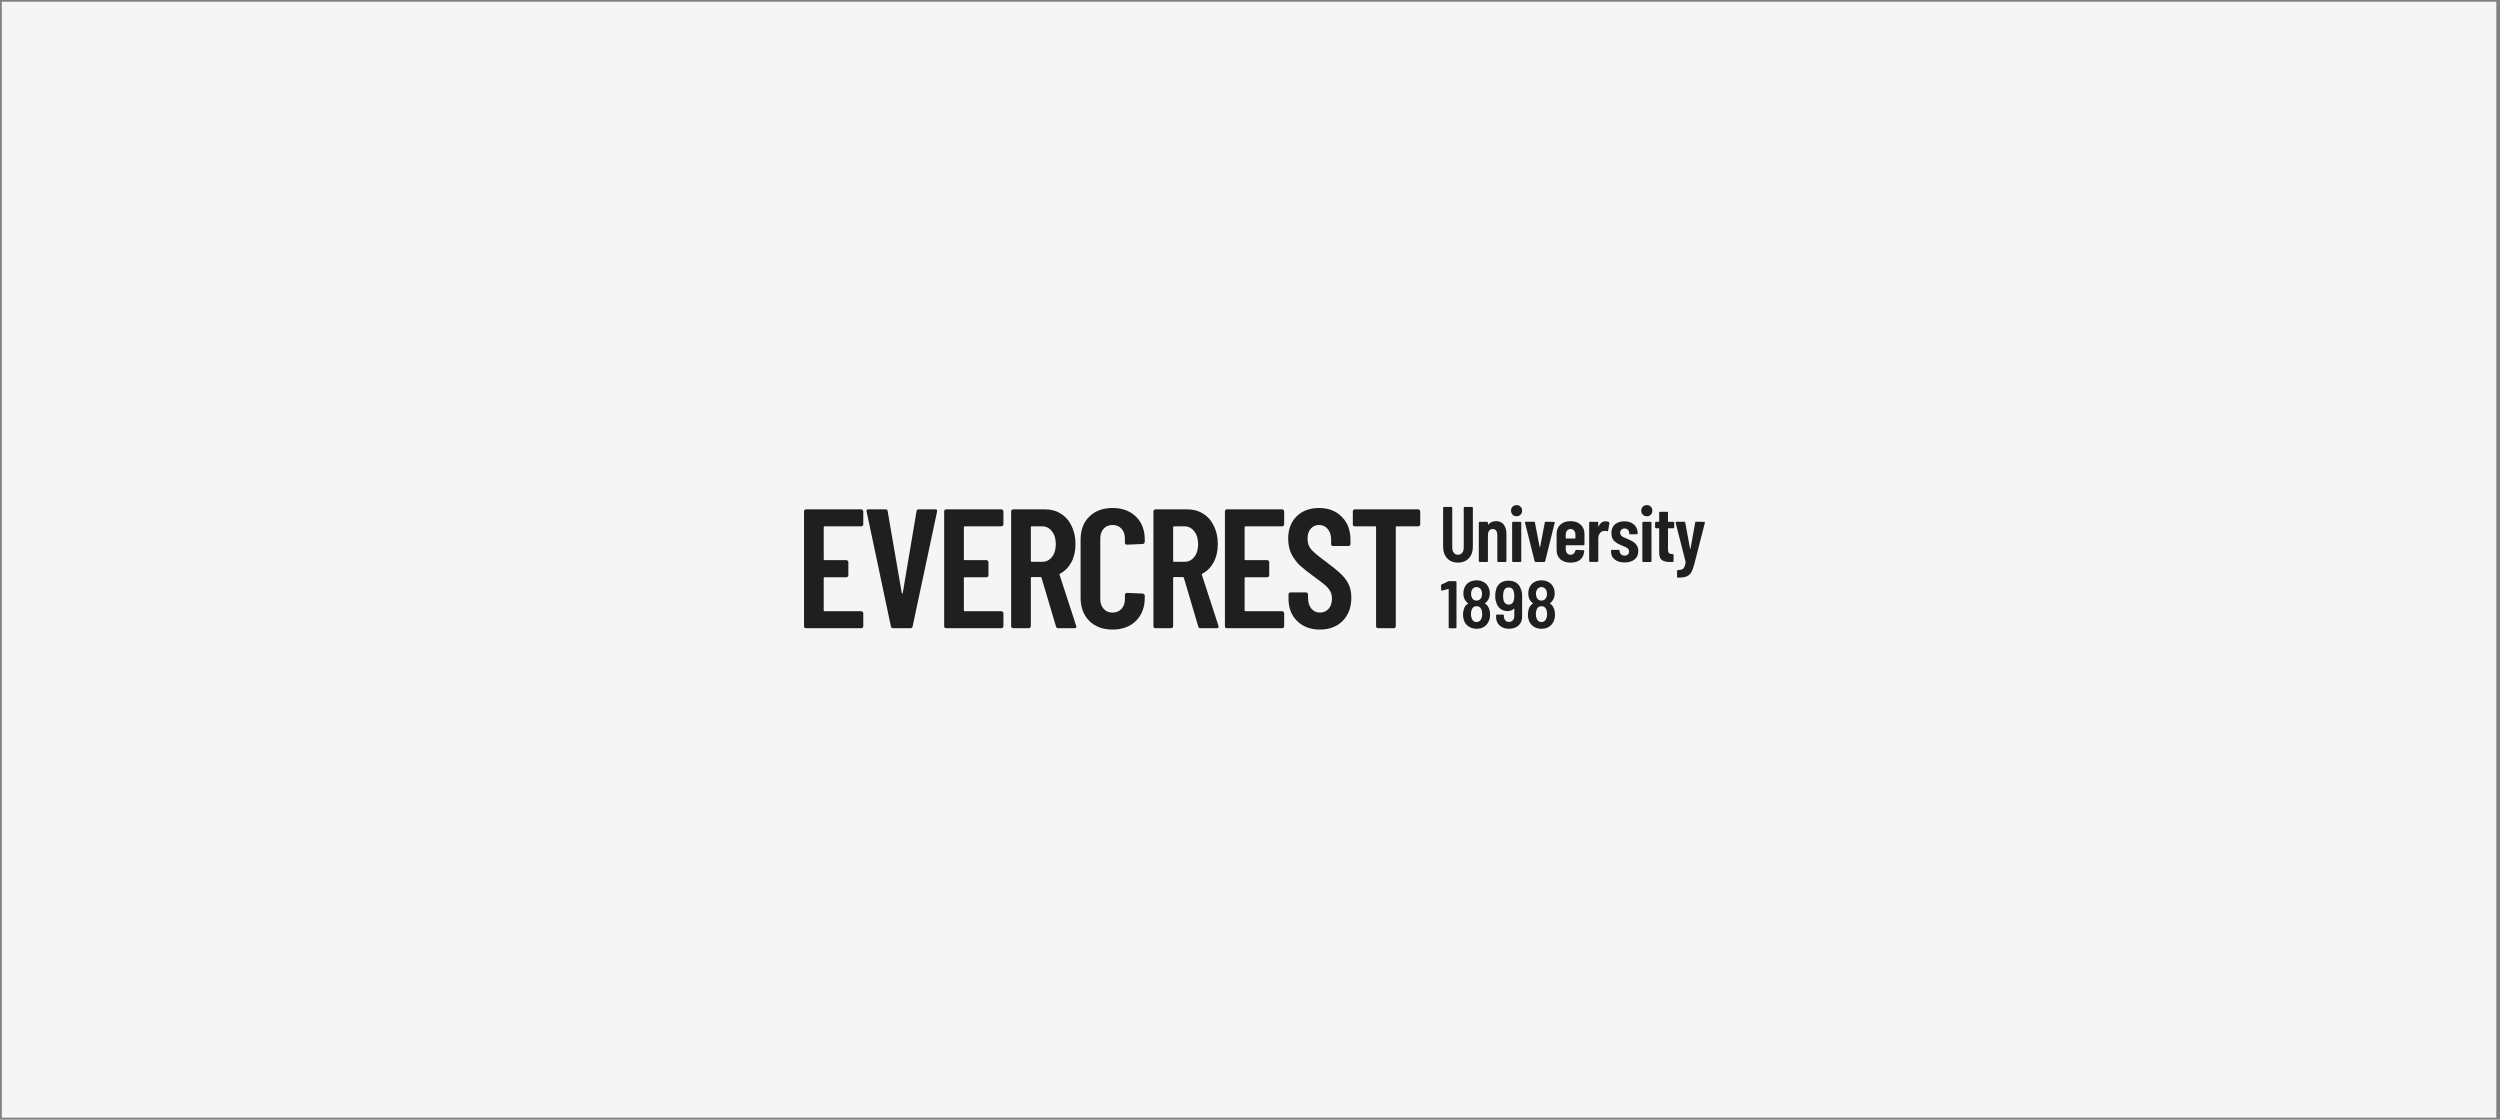 <svg width="585" height="262" viewBox="0 0 585 262" fill="none" xmlns="http://www.w3.org/2000/svg">
<rect x="0" y="0" width="585" height="262" fill="#808080" stroke="none"/>
<rect width="583.711" height="261.134" transform="translate(0.422 0.402)" fill="#F5F5F5"/>
<path d="M331.857 119.188C331.989 119.188 332.095 119.241 332.175 119.347C332.281 119.427 332.334 119.533 332.334 119.665V122.685C332.334 122.817 332.281 122.936 332.175 123.042C332.095 123.122 331.989 123.161 331.857 123.161H326.811C326.679 123.161 326.613 123.228 326.613 123.36V146.523C326.613 146.656 326.56 146.775 326.454 146.881C326.374 146.96 326.268 147 326.136 147H322.48C322.348 147 322.229 146.96 322.123 146.881C322.043 146.775 322.004 146.656 322.004 146.523V123.36C322.004 123.228 321.937 123.161 321.805 123.161H317.037C316.905 123.161 316.786 123.122 316.68 123.042C316.6 122.936 316.561 122.817 316.561 122.685V119.665C316.561 119.533 316.6 119.427 316.68 119.347C316.786 119.241 316.905 119.188 317.037 119.188H331.857Z" fill="#1F1F1F"/>
<path d="M308.861 147.318C306.663 147.318 304.888 146.656 303.537 145.331C302.187 144.007 301.511 142.272 301.511 140.127V139.094C301.511 138.961 301.551 138.855 301.63 138.776C301.736 138.67 301.855 138.617 301.988 138.617H305.603C305.736 138.617 305.842 138.67 305.921 138.776C306.027 138.855 306.08 138.961 306.08 139.094V139.888C306.08 140.921 306.332 141.756 306.835 142.391C307.365 143.027 308.04 143.345 308.861 143.345C309.682 143.345 310.358 143.053 310.888 142.471C311.417 141.861 311.682 141.067 311.682 140.087C311.682 139.398 311.537 138.802 311.245 138.299C310.954 137.796 310.543 137.319 310.014 136.869C309.484 136.418 308.636 135.769 307.471 134.922C306.146 133.968 305.074 133.121 304.253 132.379C303.458 131.637 302.782 130.75 302.226 129.717C301.697 128.657 301.432 127.439 301.432 126.062C301.432 123.863 302.094 122.115 303.418 120.817C304.743 119.519 306.491 118.87 308.663 118.87C310.861 118.87 312.636 119.559 313.987 120.936C315.338 122.287 316.013 124.088 316.013 126.34V127.293C316.013 127.426 315.96 127.545 315.854 127.651C315.775 127.73 315.669 127.77 315.536 127.77H311.96C311.828 127.77 311.709 127.73 311.603 127.651C311.523 127.545 311.484 127.426 311.484 127.293V126.26C311.484 125.227 311.219 124.406 310.689 123.797C310.186 123.161 309.51 122.843 308.663 122.843C307.868 122.843 307.219 123.135 306.716 123.718C306.213 124.274 305.961 125.055 305.961 126.062C305.961 127.015 306.226 127.823 306.756 128.485C307.312 129.147 308.385 130.061 309.974 131.227C311.59 132.419 312.808 133.399 313.629 134.167C314.45 134.909 315.086 135.73 315.536 136.63C315.986 137.531 316.212 138.604 316.212 139.848C316.212 142.1 315.536 143.914 314.185 145.292C312.834 146.642 311.06 147.318 308.861 147.318Z" fill="#1F1F1F"/>
<path d="M300.495 122.685C300.495 122.817 300.442 122.936 300.336 123.042C300.257 123.122 300.151 123.161 300.018 123.161H291.436C291.304 123.161 291.238 123.228 291.238 123.36V130.869C291.238 131.002 291.304 131.068 291.436 131.068H296.522C296.654 131.068 296.76 131.121 296.84 131.227C296.946 131.306 296.999 131.412 296.999 131.545V134.604C296.999 134.736 296.946 134.856 296.84 134.962C296.76 135.041 296.654 135.081 296.522 135.081H291.436C291.304 135.081 291.238 135.147 291.238 135.279V142.828C291.238 142.961 291.304 143.027 291.436 143.027H300.018C300.151 143.027 300.257 143.08 300.336 143.186C300.442 143.265 300.495 143.371 300.495 143.504V146.523C300.495 146.656 300.442 146.775 300.336 146.881C300.257 146.96 300.151 147 300.018 147H287.106C286.973 147 286.854 146.96 286.748 146.881C286.669 146.775 286.629 146.656 286.629 146.523V119.665C286.629 119.533 286.669 119.427 286.748 119.347C286.854 119.241 286.973 119.188 287.106 119.188H300.018C300.151 119.188 300.257 119.241 300.336 119.347C300.442 119.427 300.495 119.533 300.495 119.665V122.685Z" fill="#1F1F1F"/>
<path d="M280.91 147C280.645 147 280.473 146.868 280.393 146.603L277.016 135.2C276.963 135.094 276.897 135.041 276.818 135.041H274.712C274.579 135.041 274.513 135.107 274.513 135.24V146.523C274.513 146.656 274.46 146.775 274.354 146.881C274.275 146.96 274.169 147 274.036 147H270.381C270.249 147 270.129 146.96 270.023 146.881C269.944 146.775 269.904 146.656 269.904 146.523V119.665C269.904 119.533 269.944 119.427 270.023 119.347C270.129 119.241 270.249 119.188 270.381 119.188H277.851C279.254 119.188 280.486 119.533 281.546 120.221C282.632 120.883 283.466 121.837 284.049 123.082C284.658 124.3 284.962 125.704 284.962 127.293C284.962 128.936 284.645 130.353 284.009 131.545C283.373 132.737 282.486 133.637 281.347 134.246C281.241 134.273 281.201 134.352 281.228 134.485L285.121 146.444C285.148 146.497 285.161 146.563 285.161 146.642C285.161 146.881 285.015 147 284.724 147H280.91ZM274.712 123.161C274.579 123.161 274.513 123.228 274.513 123.36V131.267C274.513 131.399 274.579 131.465 274.712 131.465H277.135C278.089 131.465 278.857 131.094 279.44 130.353C280.049 129.611 280.354 128.605 280.354 127.333C280.354 126.062 280.049 125.055 279.44 124.314C278.857 123.545 278.089 123.161 277.135 123.161H274.712Z" fill="#1F1F1F"/>
<path d="M260.327 147.318C258.075 147.318 256.261 146.642 254.884 145.292C253.533 143.914 252.857 142.1 252.857 139.848V126.3C252.857 124.022 253.533 122.221 254.884 120.897C256.261 119.546 258.075 118.87 260.327 118.87C262.605 118.87 264.432 119.546 265.81 120.897C267.187 122.221 267.876 124.022 267.876 126.3V126.777C267.876 126.909 267.823 127.028 267.717 127.134C267.637 127.24 267.531 127.293 267.399 127.293L263.704 127.452C263.386 127.452 263.227 127.293 263.227 126.976V125.982C263.227 125.055 262.962 124.3 262.433 123.718C261.903 123.135 261.201 122.843 260.327 122.843C259.479 122.843 258.791 123.135 258.261 123.718C257.731 124.3 257.466 125.055 257.466 125.982V140.206C257.466 141.133 257.731 141.888 258.261 142.471C258.791 143.053 259.479 143.345 260.327 143.345C261.201 143.345 261.903 143.053 262.433 142.471C262.962 141.888 263.227 141.133 263.227 140.206V139.213C263.227 139.08 263.267 138.974 263.346 138.895C263.452 138.789 263.572 138.736 263.704 138.736L267.399 138.895C267.531 138.895 267.637 138.948 267.717 139.054C267.823 139.133 267.876 139.239 267.876 139.372V139.848C267.876 142.1 267.187 143.914 265.81 145.292C264.432 146.642 262.605 147.318 260.327 147.318Z" fill="#1F1F1F"/>
<path d="M247.615 147C247.35 147 247.178 146.868 247.098 146.603L243.721 135.2C243.668 135.094 243.602 135.041 243.523 135.041H241.417C241.284 135.041 241.218 135.107 241.218 135.24V146.523C241.218 146.656 241.165 146.775 241.059 146.881C240.98 146.96 240.874 147 240.741 147H237.086C236.954 147 236.835 146.96 236.729 146.881C236.649 146.775 236.609 146.656 236.609 146.523V119.665C236.609 119.533 236.649 119.427 236.729 119.347C236.835 119.241 236.954 119.188 237.086 119.188H244.556C245.959 119.188 247.191 119.533 248.251 120.221C249.337 120.883 250.171 121.837 250.754 123.082C251.363 124.3 251.667 125.704 251.667 127.293C251.667 128.936 251.35 130.353 250.714 131.545C250.078 132.737 249.191 133.637 248.052 134.246C247.946 134.273 247.906 134.352 247.933 134.485L251.826 146.444C251.853 146.497 251.866 146.563 251.866 146.642C251.866 146.881 251.72 147 251.429 147H247.615ZM241.417 123.161C241.284 123.161 241.218 123.228 241.218 123.36V131.267C241.218 131.399 241.284 131.465 241.417 131.465H243.84C244.794 131.465 245.562 131.094 246.145 130.353C246.754 129.611 247.059 128.605 247.059 127.333C247.059 126.062 246.754 125.055 246.145 124.314C245.562 123.545 244.794 123.161 243.84 123.161H241.417Z" fill="#1F1F1F"/>
<path d="M234.8 122.685C234.8 122.817 234.747 122.936 234.641 123.042C234.561 123.122 234.455 123.161 234.323 123.161H225.741C225.609 123.161 225.542 123.228 225.542 123.36V130.869C225.542 131.002 225.609 131.068 225.741 131.068H230.827C230.959 131.068 231.065 131.121 231.145 131.227C231.25 131.306 231.303 131.412 231.303 131.545V134.604C231.303 134.736 231.25 134.856 231.145 134.962C231.065 135.041 230.959 135.081 230.827 135.081H225.741C225.609 135.081 225.542 135.147 225.542 135.279V142.828C225.542 142.961 225.609 143.027 225.741 143.027H234.323C234.455 143.027 234.561 143.08 234.641 143.186C234.747 143.265 234.8 143.371 234.8 143.504V146.523C234.8 146.656 234.747 146.775 234.641 146.881C234.561 146.96 234.455 147 234.323 147H221.41C221.278 147 221.159 146.96 221.053 146.881C220.973 146.775 220.934 146.656 220.934 146.523V119.665C220.934 119.533 220.973 119.427 221.053 119.347C221.159 119.241 221.278 119.188 221.41 119.188H234.323C234.455 119.188 234.561 119.241 234.641 119.347C234.747 119.427 234.8 119.533 234.8 119.665V122.685Z" fill="#1F1F1F"/>
<path d="M208.986 147C208.694 147 208.522 146.854 208.469 146.563L202.788 119.705L202.748 119.546C202.748 119.307 202.894 119.188 203.185 119.188H207.198C207.516 119.188 207.688 119.334 207.714 119.625L211.012 138.736C211.039 138.815 211.078 138.855 211.131 138.855C211.184 138.855 211.224 138.815 211.251 138.736L214.469 119.625C214.495 119.334 214.667 119.188 214.985 119.188H218.879C219.223 119.188 219.356 119.36 219.276 119.705L213.555 146.563C213.502 146.854 213.33 147 213.038 147H208.986Z" fill="#1F1F1F"/>
<path d="M202.011 122.685C202.011 122.817 201.958 122.936 201.852 123.042C201.772 123.122 201.666 123.161 201.534 123.161H192.952C192.82 123.161 192.753 123.228 192.753 123.36V130.869C192.753 131.002 192.82 131.068 192.952 131.068H198.038C198.17 131.068 198.276 131.121 198.355 131.227C198.461 131.306 198.514 131.412 198.514 131.545V134.604C198.514 134.736 198.461 134.856 198.355 134.962C198.276 135.041 198.17 135.081 198.038 135.081H192.952C192.82 135.081 192.753 135.147 192.753 135.279V142.828C192.753 142.961 192.82 143.027 192.952 143.027H201.534C201.666 143.027 201.772 143.08 201.852 143.186C201.958 143.265 202.011 143.371 202.011 143.504V146.523C202.011 146.656 201.958 146.775 201.852 146.881C201.772 146.96 201.666 147 201.534 147H188.621C188.489 147 188.37 146.96 188.264 146.881C188.184 146.775 188.145 146.656 188.145 146.523V119.665C188.145 119.533 188.184 119.427 188.264 119.347C188.37 119.241 188.489 119.188 188.621 119.188H201.534C201.666 119.188 201.772 119.241 201.852 119.347C201.958 119.427 202.011 119.533 202.011 119.665V122.685Z" fill="#1F1F1F"/>
<path d="M363.503 142.143C363.744 142.626 363.865 143.193 363.865 143.843C363.865 144.42 363.76 144.935 363.55 145.386C363.308 145.931 362.941 146.362 362.448 146.676C361.965 146.981 361.383 147.133 360.701 147.133C360.05 147.133 359.473 146.981 358.969 146.676C358.466 146.372 358.088 145.942 357.836 145.386C357.637 144.903 357.537 144.384 357.537 143.828C357.537 143.24 357.647 142.689 357.868 142.175C358.057 141.776 358.324 141.472 358.67 141.262C358.723 141.23 358.728 141.194 358.686 141.152C358.382 140.942 358.14 140.669 357.962 140.333C357.731 139.913 357.616 139.415 357.616 138.838C357.616 138.156 357.778 137.573 358.104 137.091C358.356 136.681 358.707 136.367 359.158 136.146C359.62 135.915 360.134 135.8 360.701 135.8C361.278 135.8 361.787 135.91 362.228 136.131C362.679 136.351 363.036 136.666 363.298 137.075C363.634 137.6 363.802 138.187 363.802 138.838C363.802 139.405 363.676 139.908 363.424 140.349C363.246 140.664 363.004 140.926 362.7 141.136C362.658 141.178 362.658 141.215 362.7 141.246C363.046 141.456 363.314 141.755 363.503 142.143ZM359.599 138.082C359.473 138.334 359.41 138.623 359.41 138.948C359.41 139.315 359.484 139.63 359.631 139.892C359.735 140.102 359.877 140.265 360.056 140.38C360.244 140.485 360.46 140.538 360.701 140.538C361.205 140.538 361.572 140.312 361.803 139.861C361.929 139.609 361.992 139.3 361.992 138.932C361.992 138.586 361.929 138.297 361.803 138.067C361.708 137.857 361.561 137.689 361.362 137.563C361.173 137.437 360.947 137.374 360.685 137.374C360.444 137.374 360.229 137.437 360.04 137.563C359.851 137.678 359.704 137.852 359.599 138.082ZM361.834 144.74C361.96 144.457 362.023 144.111 362.023 143.702C362.023 143.25 361.96 142.883 361.834 142.6C361.603 142.096 361.226 141.844 360.701 141.844C360.439 141.844 360.208 141.912 360.008 142.049C359.819 142.185 359.678 142.374 359.583 142.616C359.457 142.909 359.394 143.271 359.394 143.702C359.394 144.111 359.457 144.457 359.583 144.74C359.678 145.003 359.819 145.207 360.008 145.354C360.208 145.491 360.439 145.559 360.701 145.559C360.963 145.559 361.189 145.491 361.378 145.354C361.577 145.207 361.729 145.003 361.834 144.74Z" fill="#1F1F1F"/>
<path d="M355.907 137.925C356.086 138.334 356.175 138.817 356.175 139.373V144.331C356.175 145.181 355.892 145.863 355.325 146.377C354.758 146.881 354.008 147.133 353.074 147.133C352.193 147.133 351.474 146.881 350.918 146.377C350.362 145.863 350.084 145.192 350.084 144.363V144.001C350.084 143.948 350.099 143.906 350.131 143.875C350.173 143.833 350.22 143.812 350.272 143.812H351.721C351.773 143.812 351.815 143.833 351.846 143.875C351.888 143.906 351.909 143.948 351.909 144.001V144.205C351.909 144.593 352.02 144.914 352.24 145.165C352.46 145.407 352.744 145.527 353.09 145.527C353.457 145.527 353.756 145.407 353.987 145.165C354.228 144.914 354.349 144.583 354.349 144.174V142.474C354.349 142.442 354.339 142.421 354.318 142.411C354.297 142.4 354.276 142.406 354.255 142.427C353.877 142.804 353.384 142.993 352.775 142.993C352.124 142.993 351.574 142.825 351.122 142.49C350.671 142.143 350.351 141.671 350.162 141.073C349.973 140.611 349.879 140.066 349.879 139.436C349.879 138.901 349.942 138.423 350.068 138.004C350.236 137.322 350.571 136.797 351.075 136.43C351.589 136.062 352.235 135.879 353.011 135.879C353.735 135.879 354.344 136.047 354.837 136.382C355.33 136.718 355.677 137.201 355.876 137.83L355.907 137.925ZM354.176 140.632C354.291 140.296 354.349 139.903 354.349 139.452C354.349 139.105 354.307 138.754 354.223 138.397C354.139 138.093 353.992 137.862 353.782 137.705C353.583 137.537 353.336 137.453 353.043 137.453C352.424 137.453 352.025 137.778 351.846 138.429C351.762 138.722 351.721 139.074 351.721 139.483C351.721 139.945 351.778 140.333 351.894 140.648C352.104 141.204 352.487 141.482 353.043 141.482C353.326 141.482 353.562 141.409 353.751 141.262C353.95 141.115 354.092 140.905 354.176 140.632Z" fill="#1F1F1F"/>
<path d="M348.315 142.143C348.556 142.626 348.677 143.193 348.677 143.843C348.677 144.42 348.572 144.935 348.362 145.386C348.121 145.931 347.754 146.362 347.261 146.676C346.778 146.981 346.195 147.133 345.513 147.133C344.863 147.133 344.286 146.981 343.782 146.676C343.278 146.372 342.901 145.942 342.649 145.386C342.449 144.903 342.35 144.384 342.35 143.828C342.35 143.24 342.46 142.689 342.68 142.175C342.869 141.776 343.137 141.472 343.483 141.262C343.535 141.23 343.541 141.194 343.499 141.152C343.194 140.942 342.953 140.669 342.775 140.333C342.544 139.913 342.428 139.415 342.428 138.838C342.428 138.156 342.591 137.573 342.916 137.091C343.168 136.681 343.52 136.367 343.971 136.146C344.433 135.915 344.947 135.8 345.513 135.8C346.091 135.8 346.599 135.91 347.04 136.131C347.491 136.351 347.848 136.666 348.111 137.075C348.446 137.6 348.614 138.187 348.614 138.838C348.614 139.405 348.488 139.908 348.236 140.349C348.058 140.664 347.817 140.926 347.512 141.136C347.47 141.178 347.47 141.215 347.512 141.246C347.859 141.456 348.126 141.755 348.315 142.143ZM344.412 138.082C344.286 138.334 344.223 138.623 344.223 138.948C344.223 139.315 344.296 139.63 344.443 139.892C344.548 140.102 344.69 140.265 344.868 140.38C345.057 140.485 345.272 140.538 345.513 140.538C346.017 140.538 346.384 140.312 346.615 139.861C346.741 139.609 346.804 139.3 346.804 138.932C346.804 138.586 346.741 138.297 346.615 138.067C346.521 137.857 346.374 137.689 346.174 137.563C345.986 137.437 345.76 137.374 345.498 137.374C345.256 137.374 345.041 137.437 344.852 137.563C344.663 137.678 344.517 137.852 344.412 138.082ZM346.647 144.74C346.773 144.457 346.836 144.111 346.836 143.702C346.836 143.25 346.773 142.883 346.647 142.6C346.416 142.096 346.038 141.844 345.513 141.844C345.251 141.844 345.02 141.912 344.821 142.049C344.632 142.185 344.49 142.374 344.396 142.616C344.27 142.909 344.207 143.271 344.207 143.702C344.207 144.111 344.27 144.457 344.396 144.74C344.49 145.003 344.632 145.207 344.821 145.354C345.02 145.491 345.251 145.559 345.513 145.559C345.776 145.559 346.001 145.491 346.19 145.354C346.39 145.207 346.542 145.003 346.647 144.74Z" fill="#1F1F1F"/>
<path d="M338.88 136.036C338.932 136.005 339.011 135.989 339.116 135.989H340.627C340.679 135.989 340.721 136.01 340.753 136.052C340.795 136.083 340.816 136.125 340.816 136.178V146.818C340.816 146.871 340.795 146.918 340.753 146.96C340.721 146.991 340.679 147.007 340.627 147.007H339.179C339.126 147.007 339.079 146.991 339.037 146.96C339.005 146.918 338.99 146.871 338.99 146.818V137.894C338.99 137.873 338.979 137.852 338.958 137.831C338.937 137.81 338.916 137.804 338.895 137.815L337.463 138.208L337.4 138.224C337.295 138.224 337.243 138.166 337.243 138.051L337.195 136.996C337.195 136.891 337.237 136.818 337.321 136.776L338.88 136.036Z" fill="#1F1F1F"/>
<path d="M392.543 135.171C392.519 135.171 392.494 135.147 392.47 135.098C392.445 135.061 392.433 135.012 392.433 134.95V133.624C392.433 133.563 392.451 133.508 392.488 133.459C392.525 133.422 392.568 133.404 392.617 133.404C393.022 133.391 393.341 133.336 393.575 133.238C393.808 133.152 393.992 132.974 394.127 132.704C394.274 132.446 394.379 132.065 394.44 131.562L394.422 131.452L392.102 122.318V122.245C392.102 122.134 392.169 122.079 392.304 122.079H394.109C394.256 122.079 394.336 122.147 394.348 122.282L395.471 128.377C395.484 128.413 395.502 128.432 395.527 128.432C395.551 128.432 395.569 128.413 395.582 128.377L396.668 122.282C396.68 122.147 396.76 122.079 396.908 122.079L398.73 122.116C398.902 122.116 398.97 122.196 398.933 122.355L396.466 132.023C396.232 132.894 395.987 133.545 395.729 133.974C395.471 134.404 395.109 134.711 394.643 134.895C394.176 135.079 393.507 135.171 392.636 135.171H392.543Z" fill="#1F1F1F"/>
<path d="M391.766 123.387C391.766 123.448 391.741 123.503 391.692 123.552C391.655 123.589 391.606 123.607 391.545 123.607H390.403C390.342 123.607 390.311 123.638 390.311 123.7V128.524C390.311 128.954 390.391 129.254 390.55 129.426C390.71 129.586 390.949 129.659 391.268 129.647H391.397C391.459 129.647 391.508 129.672 391.545 129.721C391.594 129.758 391.618 129.807 391.618 129.868V131.286C391.618 131.347 391.594 131.403 391.545 131.452C391.508 131.489 391.459 131.507 391.397 131.507H390.771C389.936 131.507 389.304 131.354 388.875 131.047C388.457 130.74 388.249 130.163 388.249 129.316V123.7C388.249 123.638 388.218 123.607 388.156 123.607H387.512C387.451 123.607 387.395 123.589 387.346 123.552C387.309 123.503 387.291 123.448 387.291 123.387V122.319C387.291 122.257 387.309 122.208 387.346 122.171C387.395 122.122 387.451 122.098 387.512 122.098H388.156C388.218 122.098 388.249 122.067 388.249 122.006V119.98C388.249 119.919 388.267 119.87 388.304 119.833C388.353 119.784 388.408 119.759 388.469 119.759H390.09C390.151 119.759 390.2 119.784 390.237 119.833C390.286 119.87 390.311 119.919 390.311 119.98V122.006C390.311 122.067 390.342 122.098 390.403 122.098H391.545C391.606 122.098 391.655 122.122 391.692 122.171C391.741 122.208 391.766 122.257 391.766 122.319V123.387Z" fill="#1F1F1F"/>
<path d="M385.36 120.809C384.98 120.809 384.667 120.686 384.421 120.44C384.175 120.195 384.053 119.882 384.053 119.501C384.053 119.121 384.175 118.808 384.421 118.562C384.667 118.317 384.98 118.194 385.36 118.194C385.741 118.194 386.048 118.317 386.281 118.562C386.526 118.808 386.649 119.121 386.649 119.501C386.649 119.882 386.526 120.195 386.281 120.44C386.035 120.686 385.728 120.809 385.36 120.809ZM384.531 131.507C384.47 131.507 384.415 131.489 384.366 131.452C384.329 131.403 384.311 131.347 384.311 131.286V122.319C384.311 122.257 384.329 122.208 384.366 122.171C384.415 122.122 384.47 122.098 384.531 122.098H386.226C386.287 122.098 386.336 122.122 386.373 122.171C386.422 122.208 386.447 122.257 386.447 122.319V131.286C386.447 131.347 386.422 131.403 386.373 131.452C386.336 131.489 386.287 131.507 386.226 131.507H384.531Z" fill="#1F1F1F"/>
<path d="M380.16 131.617C379.19 131.617 378.417 131.384 377.84 130.918C377.263 130.451 376.975 129.819 376.975 129.021V128.892C376.975 128.831 376.993 128.782 377.03 128.745C377.079 128.696 377.134 128.671 377.196 128.671H378.779C378.841 128.671 378.89 128.696 378.926 128.745C378.976 128.782 379 128.831 379 128.892V128.984C379 129.279 379.111 129.524 379.332 129.721C379.565 129.917 379.847 130.015 380.179 130.015C380.498 130.015 380.749 129.923 380.934 129.739C381.118 129.555 381.21 129.322 381.21 129.04C381.21 128.794 381.13 128.591 380.97 128.432C380.811 128.26 380.639 128.131 380.455 128.045C380.271 127.959 379.939 127.818 379.46 127.622C378.761 127.352 378.184 127.008 377.73 126.59C377.288 126.173 377.067 125.553 377.067 124.731C377.067 123.871 377.337 123.202 377.877 122.724C378.429 122.233 379.172 121.987 380.105 121.987C381.062 121.987 381.817 122.245 382.37 122.76C382.935 123.264 383.217 123.945 383.217 124.804C383.217 124.866 383.192 124.921 383.143 124.97C383.106 125.007 383.057 125.025 382.996 125.025H381.449C381.388 125.025 381.333 125.007 381.283 124.97C381.247 124.921 381.228 124.866 381.228 124.804V124.694C381.228 124.399 381.124 124.154 380.915 123.957C380.719 123.761 380.467 123.663 380.16 123.663C379.841 123.663 379.583 123.767 379.387 123.976C379.203 124.172 379.111 124.412 379.111 124.694C379.111 124.927 379.184 125.124 379.332 125.283C379.479 125.443 379.645 125.572 379.829 125.67C380.013 125.756 380.32 125.891 380.749 126.075C381.265 126.284 381.695 126.492 382.038 126.701C382.394 126.897 382.701 127.186 382.959 127.566C383.229 127.935 383.364 128.395 383.364 128.947C383.364 129.77 383.076 130.421 382.499 130.899C381.922 131.378 381.142 131.617 380.16 131.617Z" fill="#1F1F1F"/>
<path d="M375.714 121.987C376.045 121.987 376.303 122.048 376.487 122.171C376.585 122.233 376.622 122.325 376.598 122.447L376.303 124.16C376.291 124.307 376.205 124.35 376.045 124.289C375.873 124.24 375.714 124.215 375.566 124.215C375.419 124.215 375.284 124.234 375.161 124.27C374.818 124.319 374.535 124.516 374.314 124.86C374.106 125.191 374.001 125.59 374.001 126.056V131.268C374.001 131.329 373.977 131.384 373.928 131.433C373.891 131.47 373.842 131.489 373.78 131.489H372.086C372.025 131.489 371.97 131.47 371.92 131.433C371.884 131.384 371.865 131.329 371.865 131.268V122.319C371.865 122.257 371.884 122.208 371.92 122.171C371.97 122.122 372.025 122.098 372.086 122.098H373.78C373.842 122.098 373.891 122.122 373.928 122.171C373.977 122.208 374.001 122.257 374.001 122.319V123.166C374.001 123.215 374.013 123.245 374.038 123.258C374.063 123.258 374.081 123.233 374.093 123.184C374.425 122.386 374.965 121.987 375.714 121.987Z" fill="#1F1F1F"/>
<path d="M370.765 127.364C370.765 127.425 370.74 127.48 370.691 127.53C370.654 127.566 370.605 127.585 370.544 127.585H366.474C366.413 127.585 366.382 127.615 366.382 127.677V128.505C366.382 128.886 366.486 129.199 366.695 129.445C366.904 129.69 367.174 129.813 367.505 129.813C367.788 129.813 368.027 129.727 368.223 129.555C368.432 129.371 368.567 129.138 368.629 128.855C368.665 128.733 368.745 128.671 368.868 128.671L370.507 128.745C370.568 128.745 370.617 128.769 370.654 128.819C370.703 128.855 370.722 128.911 370.709 128.984C370.623 129.844 370.31 130.506 369.77 130.973C369.23 131.427 368.475 131.654 367.505 131.654C366.499 131.654 365.701 131.39 365.112 130.862C364.535 130.322 364.246 129.592 364.246 128.671V124.933C364.246 124.037 364.535 123.319 365.112 122.779C365.701 122.226 366.499 121.95 367.505 121.95C368.512 121.95 369.304 122.226 369.881 122.779C370.47 123.319 370.765 124.037 370.765 124.933V127.364ZM367.505 123.792C367.174 123.792 366.904 123.914 366.695 124.16C366.486 124.405 366.382 124.718 366.382 125.099V125.928C366.382 125.989 366.413 126.02 366.474 126.02H368.555C368.616 126.02 368.647 125.989 368.647 125.928V125.099C368.647 124.706 368.543 124.393 368.334 124.16C368.125 123.914 367.849 123.792 367.505 123.792Z" fill="#1F1F1F"/>
<path d="M359.36 131.507C359.225 131.507 359.139 131.446 359.102 131.323L356.855 122.318V122.245C356.855 122.134 356.923 122.079 357.058 122.079H358.936C359.084 122.079 359.163 122.147 359.176 122.282L360.28 128.008C360.293 128.045 360.311 128.064 360.336 128.064C360.36 128.064 360.379 128.045 360.391 128.008L361.477 122.282C361.49 122.147 361.569 122.079 361.717 122.079L363.595 122.116C363.767 122.116 363.834 122.196 363.797 122.355L361.569 131.323C361.533 131.446 361.447 131.507 361.312 131.507H359.36Z" fill="#1F1F1F"/>
<path d="M354.887 120.809C354.507 120.809 354.194 120.686 353.948 120.44C353.703 120.195 353.58 119.882 353.58 119.501C353.58 119.121 353.703 118.808 353.948 118.562C354.194 118.317 354.507 118.194 354.887 118.194C355.268 118.194 355.575 118.317 355.808 118.562C356.054 118.808 356.176 119.121 356.176 119.501C356.176 119.882 356.054 120.195 355.808 120.44C355.563 120.686 355.256 120.809 354.887 120.809ZM354.059 131.507C353.997 131.507 353.942 131.489 353.893 131.452C353.856 131.403 353.838 131.347 353.838 131.286V122.319C353.838 122.257 353.856 122.208 353.893 122.171C353.942 122.122 353.997 122.098 354.059 122.098H355.753C355.814 122.098 355.863 122.122 355.9 122.171C355.949 122.208 355.974 122.257 355.974 122.319V131.286C355.974 131.347 355.949 131.403 355.9 131.452C355.863 131.489 355.814 131.507 355.753 131.507H354.059Z" fill="#1F1F1F"/>
<path d="M350.074 121.95C350.872 121.95 351.473 122.22 351.878 122.76C352.296 123.288 352.504 124.043 352.504 125.025V131.286C352.504 131.347 352.48 131.403 352.431 131.452C352.394 131.488 352.345 131.507 352.283 131.507H350.589C350.528 131.507 350.473 131.488 350.423 131.452C350.387 131.403 350.368 131.347 350.368 131.286V125.191C350.368 124.749 350.276 124.405 350.092 124.16C349.908 123.914 349.644 123.792 349.3 123.792C348.944 123.792 348.668 123.92 348.472 124.178C348.275 124.436 348.177 124.792 348.177 125.246V131.286C348.177 131.347 348.152 131.403 348.103 131.452C348.067 131.488 348.017 131.507 347.956 131.507H346.262C346.201 131.507 346.145 131.488 346.096 131.452C346.059 131.403 346.041 131.347 346.041 131.286V122.318C346.041 122.257 346.059 122.208 346.096 122.171C346.145 122.122 346.201 122.098 346.262 122.098H347.956C348.017 122.098 348.067 122.122 348.103 122.171C348.152 122.208 348.177 122.257 348.177 122.318V122.687C348.177 122.724 348.189 122.748 348.214 122.76C348.251 122.76 348.287 122.736 348.324 122.687C348.742 122.196 349.325 121.95 350.074 121.95Z" fill="#1F1F1F"/>
<path d="M341.17 131.654C340.114 131.654 339.267 131.317 338.629 130.642C338.002 129.954 337.689 129.052 337.689 127.935V118.838C337.689 118.777 337.708 118.728 337.745 118.691C337.794 118.642 337.849 118.617 337.91 118.617H339.604C339.666 118.617 339.715 118.642 339.752 118.691C339.801 118.728 339.825 118.777 339.825 118.838V128.156C339.825 128.647 339.948 129.046 340.194 129.353C340.439 129.66 340.765 129.813 341.17 129.813C341.575 129.813 341.9 129.66 342.146 129.353C342.391 129.046 342.514 128.647 342.514 128.156V118.838C342.514 118.777 342.532 118.728 342.569 118.691C342.618 118.642 342.673 118.617 342.735 118.617H344.429C344.49 118.617 344.539 118.642 344.576 118.691C344.625 118.728 344.65 118.777 344.65 118.838V127.935C344.65 129.052 344.331 129.954 343.692 130.642C343.054 131.317 342.213 131.654 341.17 131.654Z" fill="#1F1F1F"/>
</svg>
